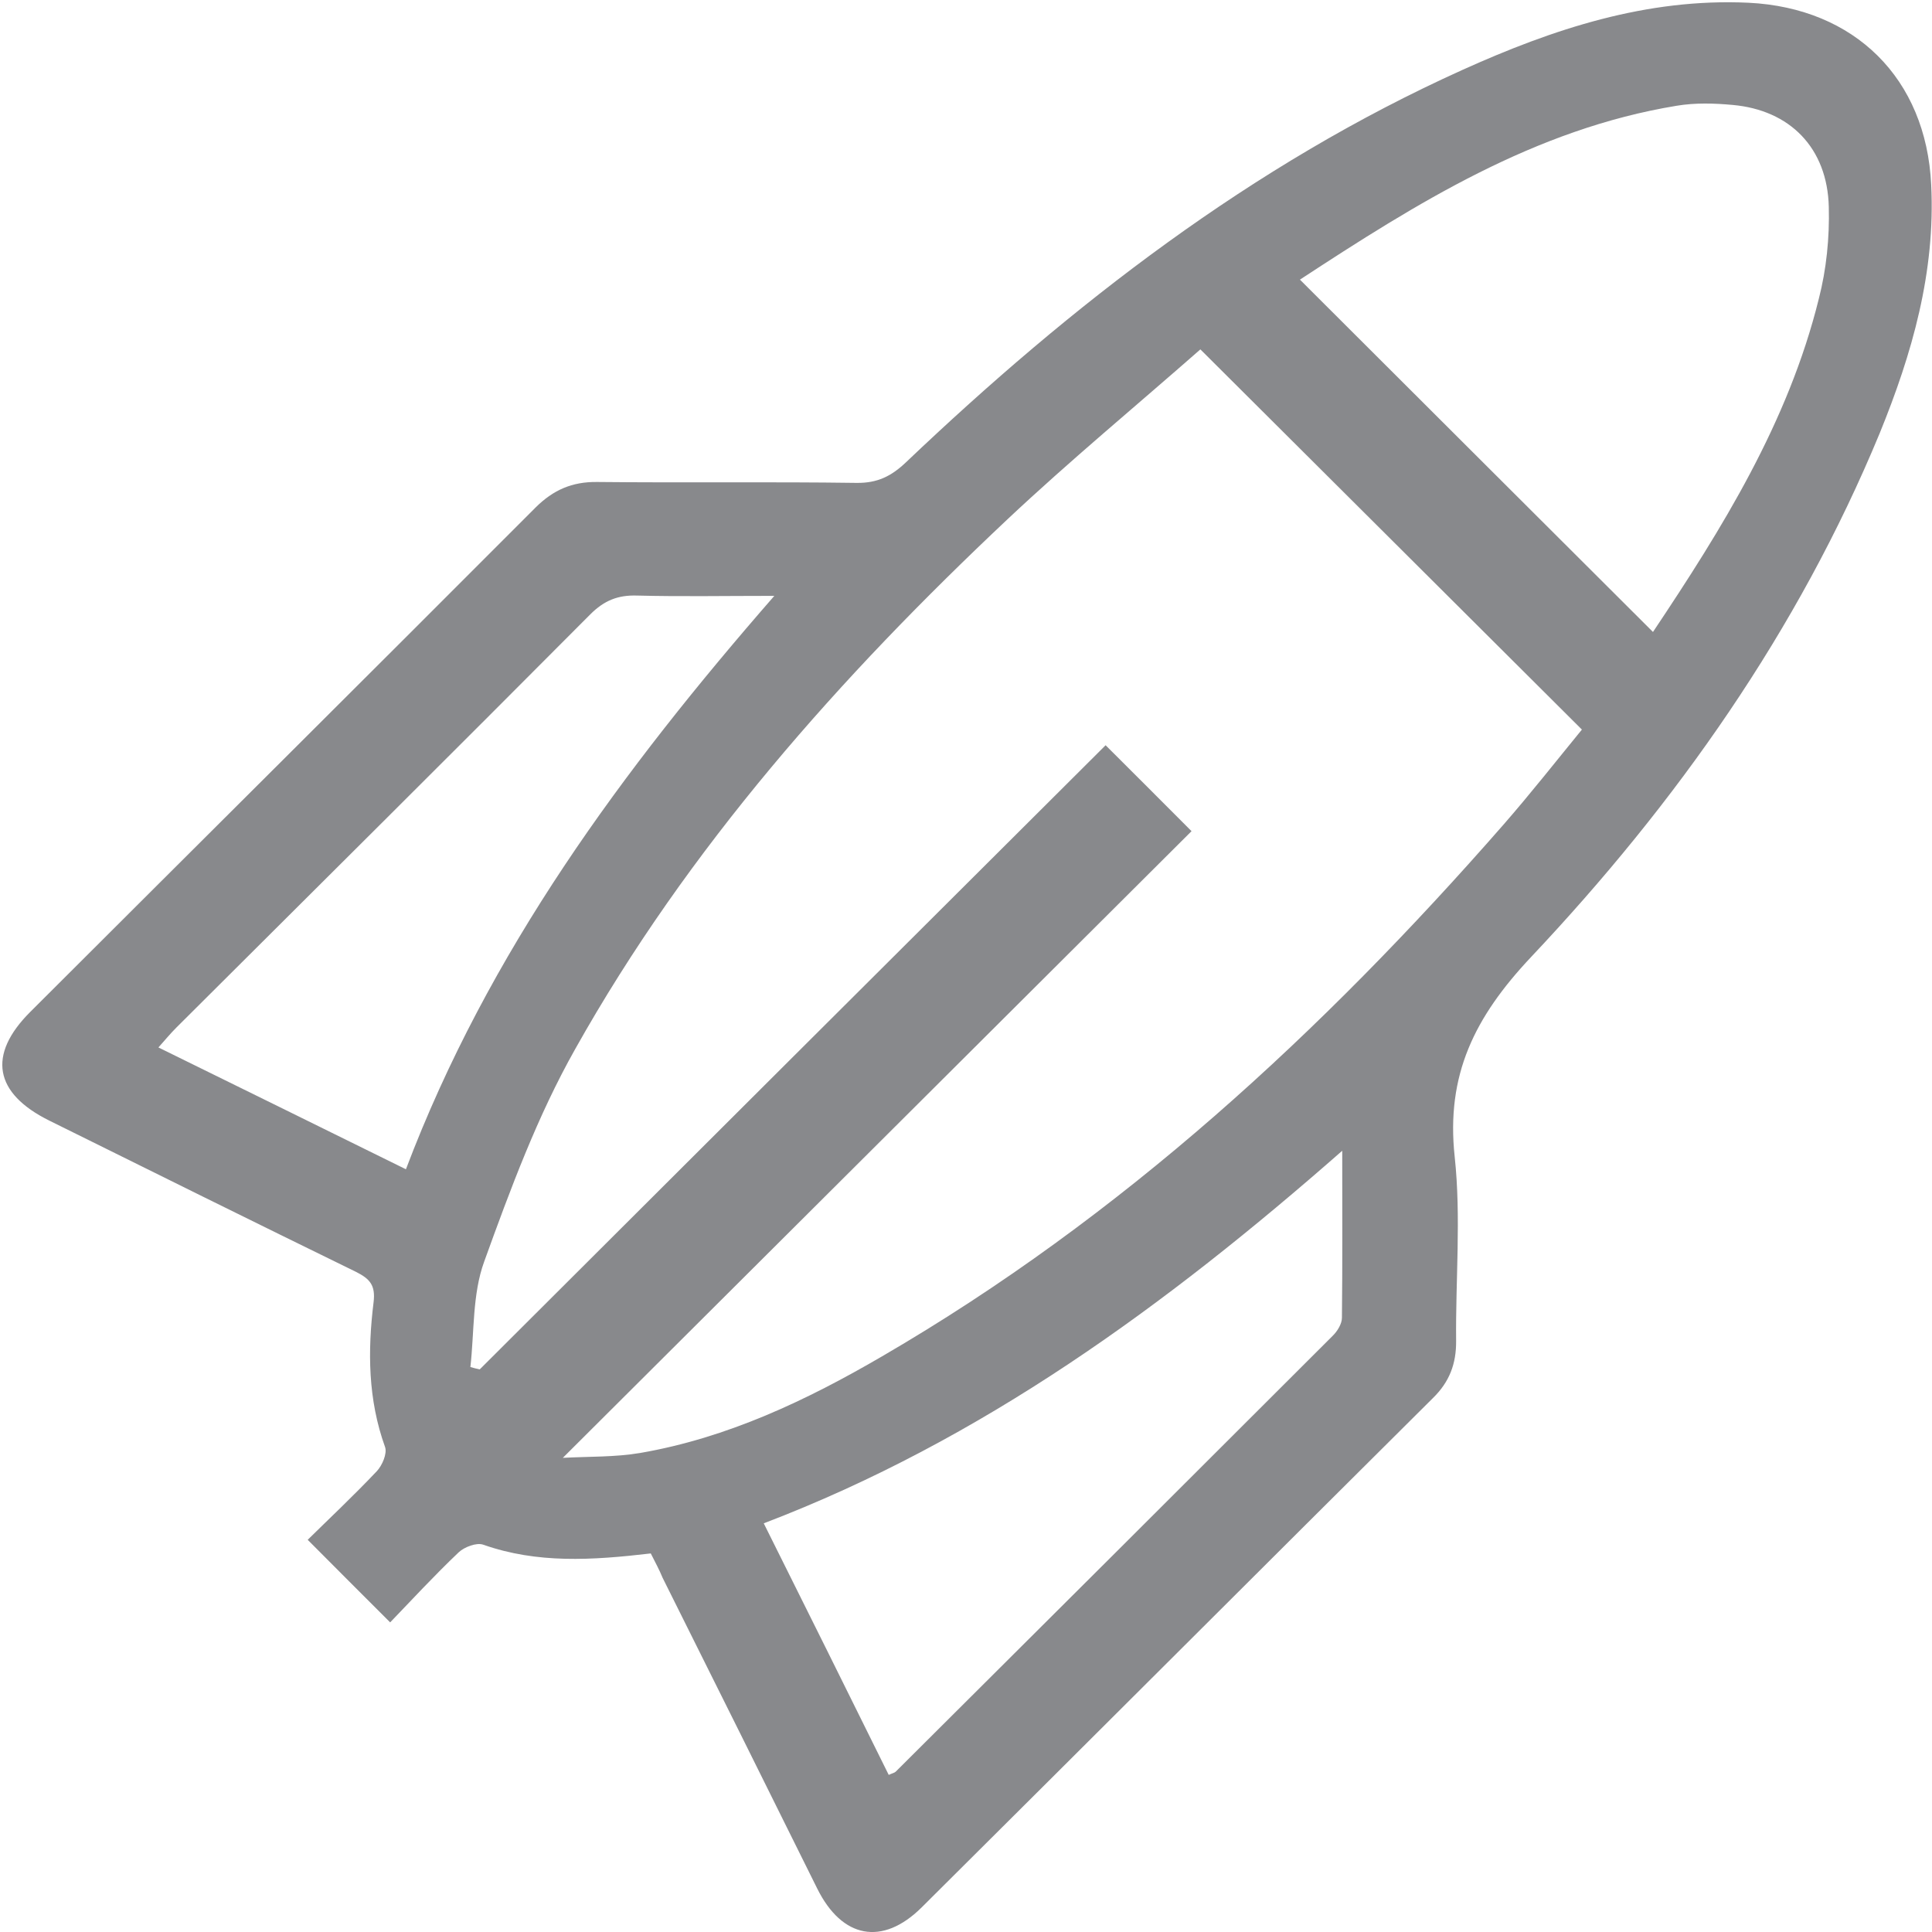 <?xml version="1.0" encoding="UTF-8"?> <svg xmlns="http://www.w3.org/2000/svg" width="19" height="19" viewBox="0 0 19 19" fill="none"><path d="M6.4 15.277C5.821 15.345 5.283 15.378 4.752 15.191C4.688 15.168 4.567 15.213 4.511 15.266C4.269 15.496 4.045 15.739 3.837 15.955C3.562 15.68 3.304 15.423 3.026 15.143C3.225 14.947 3.472 14.715 3.705 14.469C3.759 14.412 3.809 14.295 3.787 14.231C3.618 13.763 3.615 13.285 3.674 12.806C3.694 12.641 3.638 12.577 3.503 12.509C2.496 12.017 1.491 11.519 0.486 11.021C-0.058 10.752 -0.126 10.374 0.298 9.951C1.954 8.297 3.613 6.649 5.266 4.992C5.44 4.819 5.625 4.737 5.872 4.74C6.722 4.749 7.575 4.737 8.426 4.749C8.628 4.751 8.765 4.684 8.909 4.547C10.542 2.994 12.31 1.623 14.381 0.688C15.274 0.285 16.194 -0.02 17.196 0.027C18.24 0.078 18.942 0.772 18.992 1.816C19.035 2.675 18.805 3.478 18.485 4.262C17.682 6.204 16.486 7.897 15.055 9.414C14.502 10.002 14.219 10.57 14.306 11.376C14.37 11.972 14.314 12.582 14.32 13.187C14.322 13.411 14.255 13.59 14.092 13.749C12.414 15.417 10.741 17.091 9.063 18.759C8.678 19.14 8.28 19.064 8.036 18.571C7.531 17.553 7.025 16.534 6.517 15.518C6.484 15.437 6.442 15.361 6.4 15.277ZM11.805 3.436C11.171 3.993 10.522 4.53 9.911 5.104C8.263 6.655 6.767 8.337 5.656 10.318C5.285 10.976 5.019 11.695 4.761 12.409C4.645 12.728 4.665 13.097 4.626 13.444C4.657 13.453 4.688 13.461 4.718 13.467C6.781 11.409 8.844 9.35 10.873 7.329C11.145 7.601 11.404 7.858 11.718 8.174C9.68 10.206 7.618 12.26 5.535 14.337C5.793 14.323 6.049 14.331 6.296 14.289C7.154 14.141 7.932 13.772 8.676 13.338C11.03 11.969 13.001 10.15 14.783 8.113C15.052 7.805 15.305 7.483 15.557 7.175C14.303 5.927 13.076 4.701 11.805 3.436ZM12.784 2.75C13.949 3.912 15.094 5.057 16.256 6.215C16.935 5.199 17.586 4.155 17.887 2.938C17.962 2.647 17.993 2.336 17.985 2.034C17.971 1.455 17.603 1.082 17.039 1.032C16.857 1.015 16.669 1.01 16.489 1.04C15.091 1.27 13.93 2 12.784 2.75ZM8.74 17.455C8.777 17.438 8.796 17.435 8.808 17.424C10.242 15.997 11.676 14.566 13.107 13.136C13.152 13.092 13.197 13.019 13.197 12.96C13.203 12.431 13.2 11.902 13.2 11.317C11.463 12.842 9.658 14.161 7.511 14.981C7.926 15.812 8.33 16.626 8.74 17.455ZM3.992 11.499C4.803 9.358 6.119 7.575 7.615 5.86C7.124 5.86 6.694 5.868 6.265 5.857C6.077 5.851 5.942 5.905 5.805 6.042C4.452 7.402 3.091 8.754 1.732 10.108C1.673 10.167 1.623 10.229 1.558 10.301C2.378 10.704 3.169 11.093 3.992 11.499Z" fill="#3A3B40" fill-opacity="0.6"></path></svg> 